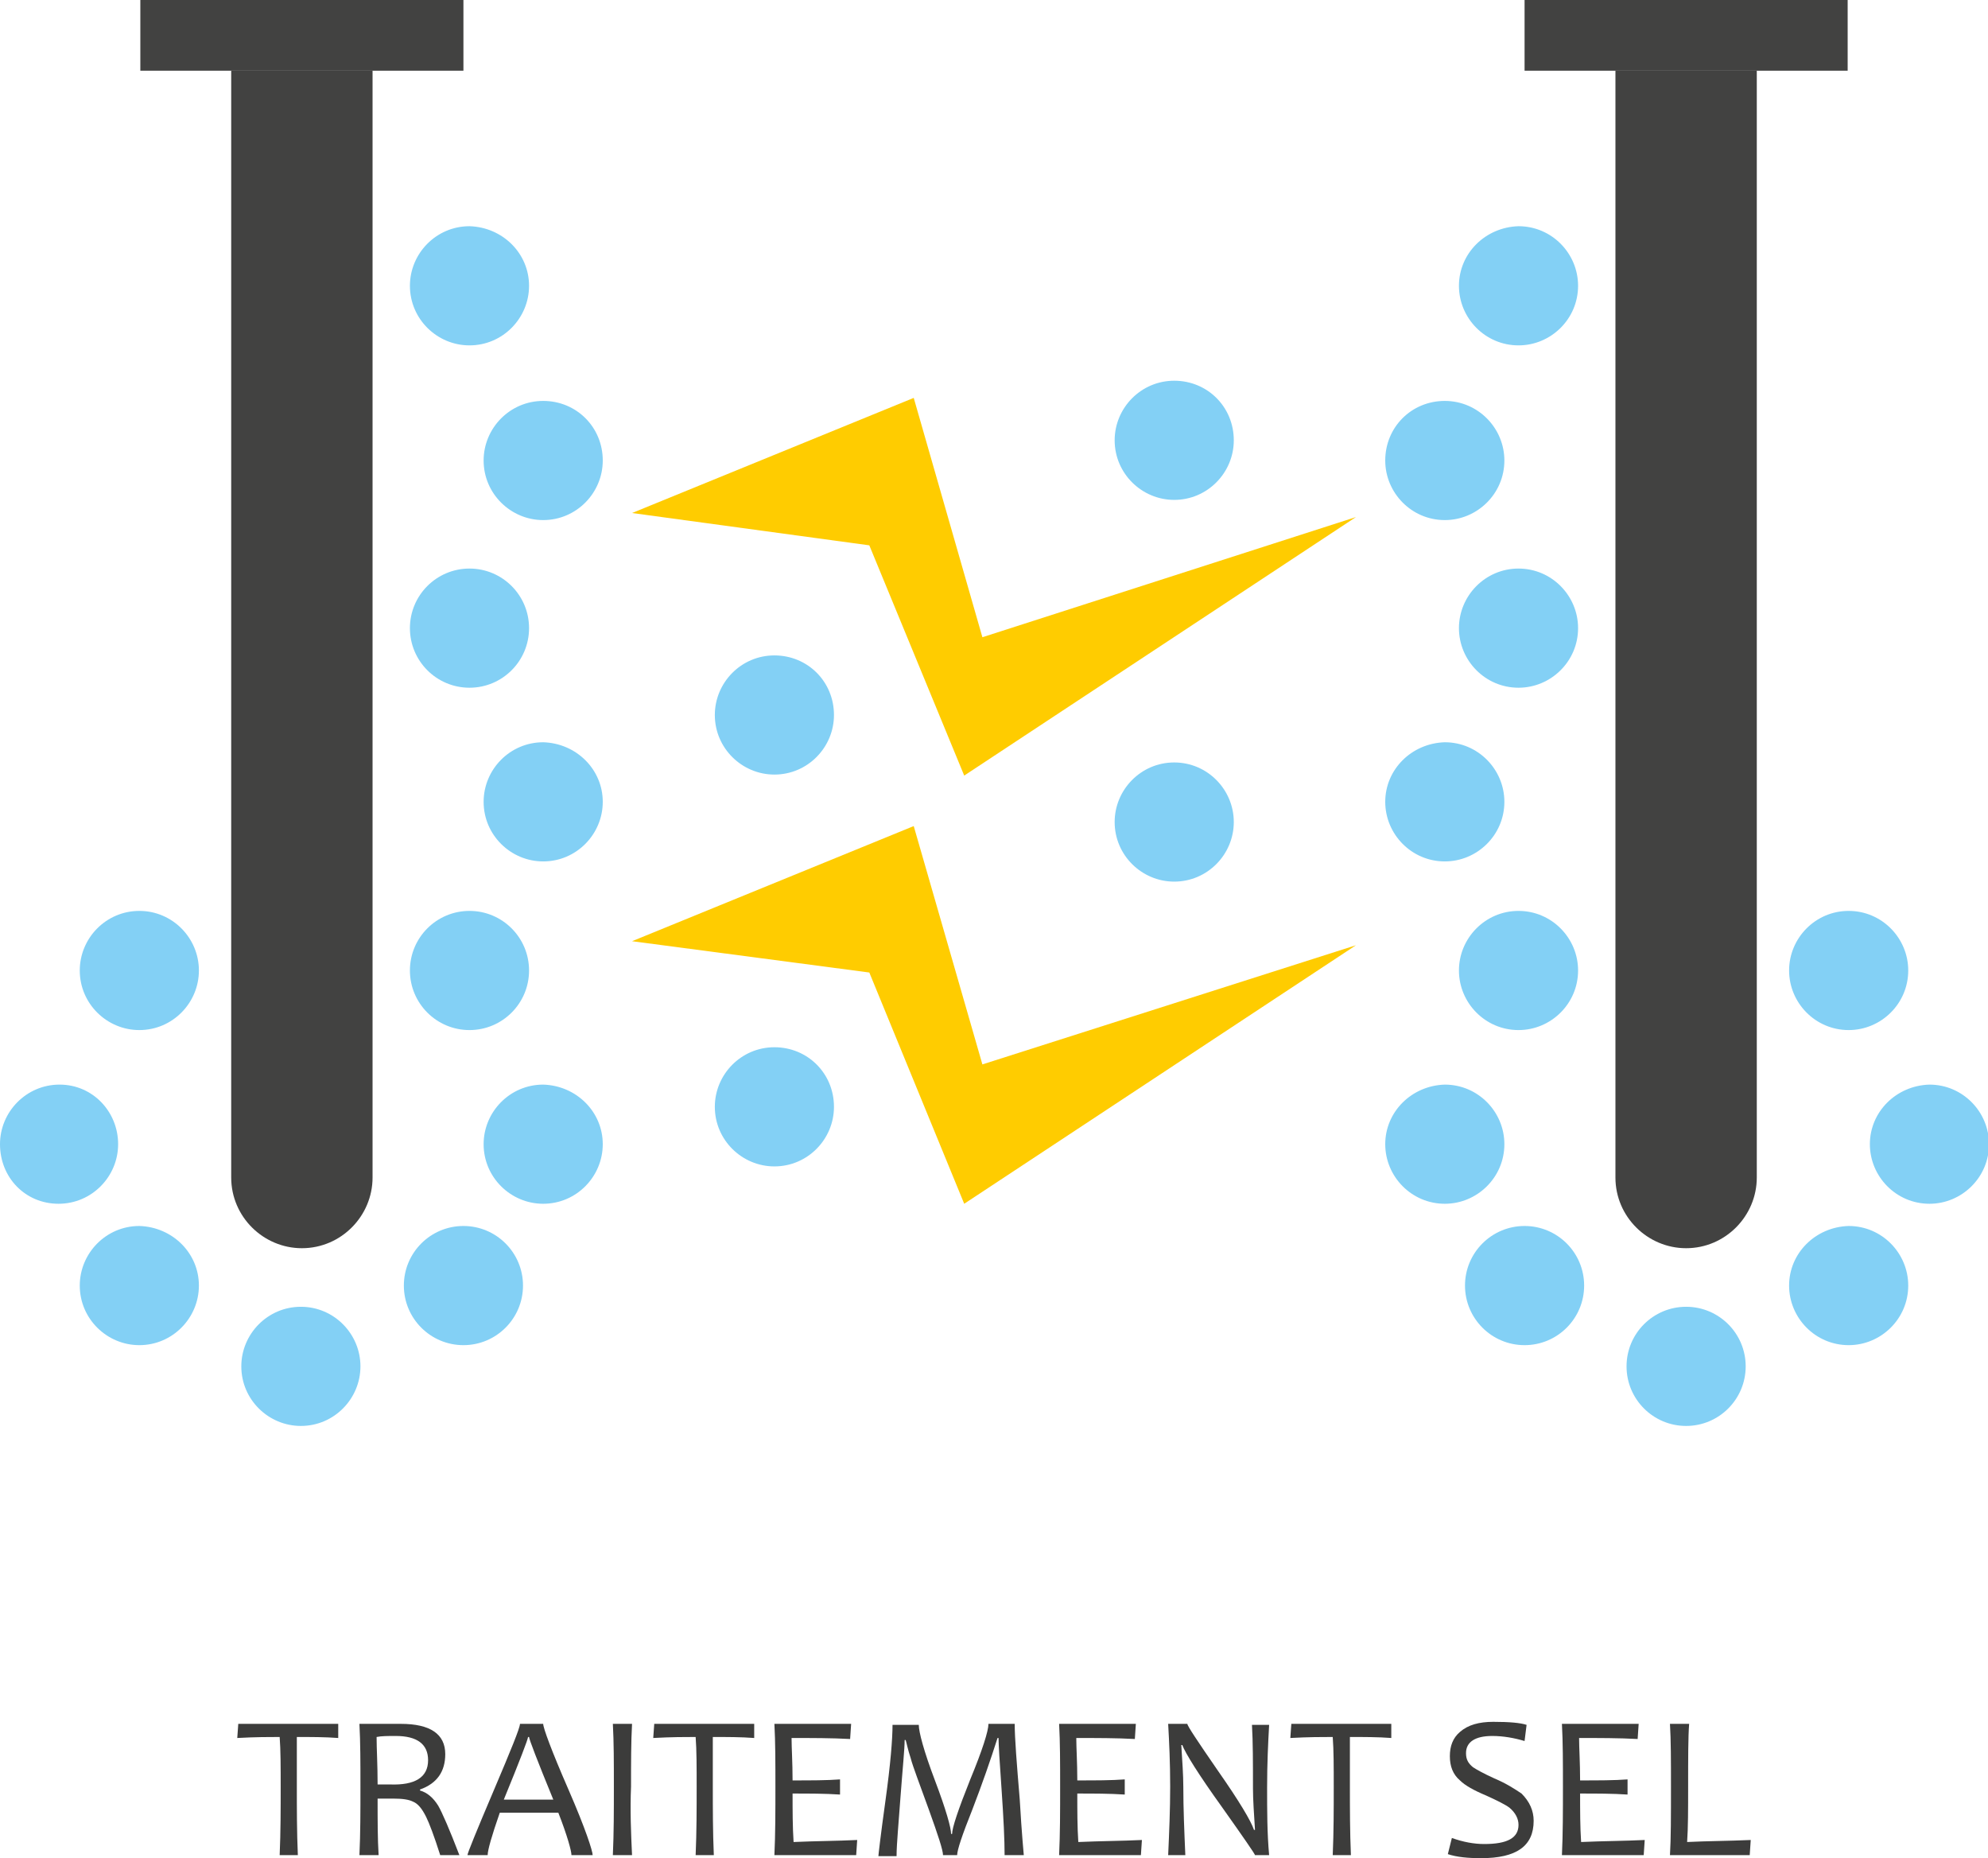 <?xml version="1.0" encoding="utf-8"?>
<!-- Generator: Adobe Illustrator 23.0.6, SVG Export Plug-In . SVG Version: 6.00 Build 0)  -->
<svg version="1.1" id="Calque_1" xmlns="http://www.w3.org/2000/svg" xmlns:xlink="http://www.w3.org/1999/xlink" x="0px" y="0px"
	 viewBox="0 0 196.9 184" style="enable-background:new 0 0 196.9 184;" xml:space="preserve">
<style type="text/css">
	.st0{fill:#3C3C3B;}
	.st1{fill:#424241;}
	.st2{fill:#FFCC00;}
	.st3{fill:#83D0F5;}
</style>
<g>
	<path class="st0" d="M33.5,170.7l0,1.4c-1.3-0.1-2.7-0.1-4.1-0.1c0,1.3,0,2.9,0,4.9c0,2.2,0,4.5,0.1,6.8h-1.8
		c0.1-2.3,0.1-4.6,0.1-6.8c0-1.9,0-3.6-0.1-4.9c-1,0-2.4,0-4.2,0.1l0.1-1.4H33.5z"/>
	<path class="st0" d="M45.5,183.7h-1.9c-0.6-1.9-1.1-3.2-1.4-3.8c-0.4-0.8-0.8-1.3-1.3-1.5c-0.4-0.2-1-0.3-2-0.3c-0.6,0-1.1,0-1.5,0
		c0,2.2,0,4,0.1,5.6h-1.9c0.1-2.1,0.1-4.4,0.1-6.8c0-2.3,0-4.4-0.1-6.2H37c0.3,0,0.7,0,1.1,0c0.5,0,1,0,1.6,0c2.9,0,4.4,1,4.4,3
		c0,1.7-0.8,2.9-2.5,3.5v0.1c0.7,0.2,1.3,0.7,1.8,1.5C43.8,179.5,44.5,181.1,45.5,183.7z M42.4,174.3c0-1.6-1.1-2.4-3.2-2.4
		c-0.8,0-1.4,0-1.9,0.1c0,1.2,0.1,2.7,0.1,4.7c0.4,0,0.8,0,1.2,0C41.1,176.8,42.4,176,42.4,174.3z"/>
	<path class="st0" d="M58.7,183.7h-2.1c0-0.4-0.4-1.9-1.3-4.2h-5.8c-0.8,2.3-1.2,3.7-1.2,4.2h-2c0-0.2,0.9-2.4,2.6-6.4
		c1.7-4,2.6-6.2,2.6-6.6h2.3c0,0.4,0.8,2.6,2.5,6.5S58.7,183.3,58.7,183.7z M54.8,178.2c-1.6-3.9-2.4-6-2.4-6.2h-0.1
		c0,0.2-0.8,2.3-2.4,6.2H54.8z"/>
	<path class="st0" d="M62.6,183.7h-1.9c0.1-2.2,0.1-4.4,0.1-6.8c0-2.4,0-4.4-0.1-6.2h1.9c-0.1,1.8-0.1,3.9-0.1,6.2
		C62.4,179.3,62.5,181.6,62.6,183.7z"/>
	<path class="st0" d="M74.7,170.7l0,1.4c-1.3-0.1-2.7-0.1-4.1-0.1c0,1.3,0,2.9,0,4.9c0,2.2,0,4.5,0.1,6.8h-1.8
		c0.1-2.3,0.1-4.6,0.1-6.8c0-1.9,0-3.6-0.1-4.9c-1,0-2.4,0-4.2,0.1l0.1-1.4H74.7z"/>
	<path class="st0" d="M84.9,182.2l-0.1,1.5h-8.1c0.1-2.1,0.1-4.4,0.1-6.8c0-2.3,0-4.4-0.1-6.2h7.6l-0.1,1.5
		c-1.8-0.1-3.8-0.1-5.8-0.1c0,1,0.1,2.4,0.1,4.2c1.8,0,3.4,0,4.7-0.1v1.5c-1.5-0.1-3.1-0.1-4.7-0.1c0,1.7,0,3.3,0.1,4.8
		C80.8,182.3,82.9,182.3,84.9,182.2z"/>
	<path class="st0" d="M101.4,183.7h-1.9c0-1.5-0.1-3.6-0.3-6.5c-0.2-2.8-0.3-4.5-0.3-5.1h-0.1c-0.7,2.2-1.5,4.5-2.5,7.1
		c-1,2.5-1.5,4-1.5,4.5h-1.4c0-0.5-0.5-2-1.4-4.5s-1.6-4.3-1.8-5.1c-0.3-0.9-0.4-1.5-0.5-1.8h-0.1c0,0.9-0.2,2.8-0.4,5.5
		c-0.2,2.8-0.4,4.8-0.4,6H87c0-0.1,0.2-1.9,0.7-5.5c0.5-3.6,0.7-6.1,0.7-7.5H91c0,0.7,0.5,2.6,1.6,5.5c1.1,2.9,1.6,4.7,1.6,5.3h0.1
		c0-0.6,0.6-2.4,1.8-5.4c1.2-2.9,1.8-4.8,1.8-5.5h2.6c0,1.4,0.2,3.9,0.5,7.5C101.2,181.7,101.4,183.6,101.4,183.7z"/>
	<path class="st0" d="M113.1,182.2l-0.1,1.5h-8.1c0.1-2.1,0.1-4.4,0.1-6.8c0-2.3,0-4.4-0.1-6.2h7.6l-0.1,1.5
		c-1.8-0.1-3.8-0.1-5.8-0.1c0,1,0.1,2.4,0.1,4.2c1.8,0,3.4,0,4.7-0.1v1.5c-1.5-0.1-3.1-0.1-4.7-0.1c0,1.7,0,3.3,0.1,4.8
		C109,182.3,111.1,182.3,113.1,182.2z"/>
	<path class="st0" d="M125.7,183.7h-1.4c0-0.1-1.1-1.7-3.3-4.8c-2.3-3.2-3.6-5.3-3.9-6.1H117c0.1,1.6,0.2,3,0.2,4.1
		c0,2.2,0.1,4.5,0.2,6.8h-1.7c0.1-2.2,0.2-4.5,0.2-6.8c0-2.4-0.1-4.4-0.2-6.2h1.9c0,0.2,1,1.7,3,4.6c2.1,3,3.3,5,3.6,5.9h0.1
		c-0.1-1.6-0.2-3-0.2-4.1c0-2.5,0-4.6-0.1-6.3h1.7c-0.1,1.8-0.2,3.8-0.2,6.2C125.5,179.3,125.5,181.5,125.7,183.7z"/>
	<path class="st0" d="M137.8,170.7l0,1.4c-1.3-0.1-2.7-0.1-4.1-0.1c0,1.3,0,2.9,0,4.9c0,2.2,0,4.5,0.1,6.8h-1.8
		c0.1-2.3,0.1-4.6,0.1-6.8c0-1.9,0-3.6-0.1-4.9c-1,0-2.4,0-4.2,0.1l0.1-1.4H137.8z"/>
	<path class="st0" d="M151.9,180.3c0,2.5-1.7,3.7-5.2,3.7c-1.3,0-2.4-0.1-3.3-0.4l0.4-1.6c1.1,0.4,2.2,0.6,3.2,0.6
		c2.3,0,3.4-0.6,3.4-1.9c0-0.6-0.3-1.2-0.9-1.7c-0.4-0.3-1.2-0.7-2.3-1.2c-1.2-0.5-2.1-1-2.6-1.5c-0.7-0.6-1-1.4-1-2.4
		c0-1,0.3-1.8,1-2.4c0.8-0.7,1.9-1,3.3-1c1.6,0,2.7,0.1,3.3,0.3l-0.2,1.6c-1-0.3-2.1-0.5-3.2-0.5c-1.7,0-2.6,0.6-2.6,1.7
		c0,0.6,0.2,1,0.7,1.4c0.3,0.2,1,0.6,2.1,1.1c1.2,0.5,2.1,1.1,2.7,1.5C151.5,178.4,151.9,179.3,151.9,180.3z"/>
	<path class="st0" d="M162.9,182.2l-0.1,1.5h-8.1c0.1-2.1,0.1-4.4,0.1-6.8c0-2.3,0-4.4-0.1-6.2h7.6l-0.1,1.5
		c-1.8-0.1-3.8-0.1-5.8-0.1c0,1,0.1,2.4,0.1,4.2c1.8,0,3.4,0,4.7-0.1v1.5c-1.5-0.1-3.1-0.1-4.7-0.1c0,1.7,0,3.3,0.1,4.8
		C158.8,182.3,160.9,182.3,162.9,182.2z"/>
	<path class="st0" d="M173.4,182.2l-0.1,1.5h-7.9c0.1-1.6,0.1-3.9,0.1-6.8c0-2.5,0-4.6-0.1-6.2h1.9c-0.1,1.3-0.1,3.4-0.1,6.2
		c0,2.3,0,4.1-0.1,5.5C169.1,182.3,171.2,182.3,173.4,182.2z"/>
</g>
<path class="st1" d="M36.9,7v109.6c0,3.8-3.1,7-7,7h0c-3.8,0-7-3.1-7-7V7H36.9z"/>
<path class="st1" d="M174,7v109.6c0,3.8-3.1,7-7,7l0,0c-3.8,0-7-3.1-7-7V7H174z"/>
<polygon class="st2" points="62.6,50.8 90.5,39.4 97.3,63.1 134.3,51.2 95.5,76.8 86.1,54 "/>
<polygon class="st2" points="62.6,93.2 90.5,81.8 97.3,105.4 134.3,93.6 95.5,119.2 86.1,96.3 "/>
<path class="st3" d="M59.7,113.3c0,3.2-2.6,5.9-5.9,5.9c-3.2,0-5.9-2.6-5.9-5.9c0-3.2,2.6-5.9,5.9-5.9
	C57.1,107.5,59.7,110.1,59.7,113.3z"/>
<circle class="st3" cx="45.9" cy="127.3" r="5.9"/>
<path class="st3" d="M19.7,127.3c0,3.2-2.6,5.9-5.9,5.9c-3.2,0-5.9-2.6-5.9-5.9c0-3.2,2.6-5.9,5.9-5.9
	C17.1,121.5,19.7,124.1,19.7,127.3z"/>
<path class="st3" d="M35.7,135.3c0,3.2-2.6,5.9-5.9,5.9c-3.2,0-5.9-2.6-5.9-5.9c0-3.2,2.6-5.9,5.9-5.9
	C33.1,129.4,35.7,132.1,35.7,135.3z"/>
<path class="st3" d="M11.7,113.3c0,3.2-2.6,5.9-5.9,5.9S0,116.6,0,113.3c0-3.2,2.6-5.9,5.9-5.9S11.7,110.1,11.7,113.3z"/>
<circle class="st3" cx="46.5" cy="96.1" r="5.9"/>
<path class="st3" d="M19.7,96.1c0,3.2-2.6,5.9-5.9,5.9c-3.2,0-5.9-2.6-5.9-5.9c0-3.2,2.6-5.9,5.9-5.9C17.1,90.2,19.7,92.9,19.7,96.1
	z"/>
<circle class="st3" cx="151" cy="127.3" r="5.9"/>
<path class="st3" d="M177.2,127.3c0,3.2,2.6,5.9,5.9,5.9c3.2,0,5.9-2.6,5.9-5.9c0-3.2-2.6-5.9-5.9-5.9
	C179.8,121.5,177.2,124.1,177.2,127.3z"/>
<circle class="st3" cx="167" cy="135.3" r="5.9"/>
<path class="st3" d="M185.2,113.3c0,3.2,2.6,5.9,5.9,5.9c3.2,0,5.9-2.6,5.9-5.9c0-3.2-2.6-5.9-5.9-5.9
	C187.8,107.5,185.2,110.1,185.2,113.3z"/>
<path class="st3" d="M177.2,96.1c0,3.2,2.6,5.9,5.9,5.9c3.2,0,5.9-2.6,5.9-5.9c0-3.2-2.6-5.9-5.9-5.9
	C179.8,90.2,177.2,92.9,177.2,96.1z"/>
<path class="st3" d="M59.7,79.4c0,3.2-2.6,5.9-5.9,5.9c-3.2,0-5.9-2.6-5.9-5.9c0-3.2,2.6-5.9,5.9-5.9C57.1,73.6,59.7,76.2,59.7,79.4
	z"/>
<circle class="st3" cx="46.5" cy="62.2" r="5.9"/>
<path class="st3" d="M82.6,70.8c0,3.2-2.6,5.9-5.9,5.9c-3.2,0-5.9-2.6-5.9-5.9c0-3.2,2.6-5.9,5.9-5.9C80,64.9,82.6,67.5,82.6,70.8z"
	/>
<path class="st3" d="M122.2,81.4c0,3.2-2.6,5.9-5.9,5.9c-3.2,0-5.9-2.6-5.9-5.9c0-3.2,2.6-5.9,5.9-5.9
	C119.6,75.5,122.2,78.2,122.2,81.4z"/>
<path class="st3" d="M82.6,109.6c0,3.2-2.6,5.9-5.9,5.9c-3.2,0-5.9-2.6-5.9-5.9c0-3.2,2.6-5.9,5.9-5.9
	C80,103.7,82.6,106.3,82.6,109.6z"/>
<path class="st3" d="M122.2,43.6c0,3.2-2.6,5.9-5.9,5.9c-3.2,0-5.9-2.6-5.9-5.9c0-3.2,2.6-5.9,5.9-5.9
	C119.6,37.7,122.2,40.3,122.2,43.6z"/>
<path class="st3" d="M59.7,45.6c0,3.2-2.6,5.9-5.9,5.9c-3.2,0-5.9-2.6-5.9-5.9c0-3.2,2.6-5.9,5.9-5.9C57.1,39.7,59.7,42.3,59.7,45.6
	z"/>
<path class="st3" d="M52.4,28.3c0,3.2-2.6,5.9-5.9,5.9c-3.2,0-5.9-2.6-5.9-5.9c0-3.2,2.6-5.9,5.9-5.9C49.8,22.5,52.4,25.1,52.4,28.3
	z"/>
<g>
	<path class="st3" d="M137.2,113.3c0,3.2,2.6,5.9,5.9,5.9c3.2,0,5.9-2.6,5.9-5.9c0-3.2-2.6-5.9-5.9-5.9
		C139.8,107.5,137.2,110.1,137.2,113.3z"/>
	<path class="st3" d="M144.5,96.1c0,3.2,2.6,5.9,5.9,5.9c3.2,0,5.9-2.6,5.9-5.9c0-3.2-2.6-5.9-5.9-5.9
		C147.1,90.2,144.5,92.9,144.5,96.1z"/>
	<path class="st3" d="M137.2,79.4c0,3.2,2.6,5.9,5.9,5.9c3.2,0,5.9-2.6,5.9-5.9c0-3.2-2.6-5.9-5.9-5.9
		C139.8,73.6,137.2,76.2,137.2,79.4z"/>
	<path class="st3" d="M144.5,62.2c0,3.2,2.6,5.9,5.9,5.9c3.2,0,5.9-2.6,5.9-5.9c0-3.2-2.6-5.9-5.9-5.9
		C147.1,56.3,144.5,59,144.5,62.2z"/>
	<path class="st3" d="M137.2,45.6c0,3.2,2.6,5.9,5.9,5.9c3.2,0,5.9-2.6,5.9-5.9c0-3.2-2.6-5.9-5.9-5.9
		C139.8,39.7,137.2,42.3,137.2,45.6z"/>
	<path class="st3" d="M144.5,28.3c0,3.2,2.6,5.9,5.9,5.9c3.2,0,5.9-2.6,5.9-5.9c0-3.2-2.6-5.9-5.9-5.9
		C147.1,22.5,144.5,25.1,144.5,28.3z"/>
</g>
<rect x="13.9" class="st1" width="32" height="7"/>
<rect x="151" class="st1" width="32" height="7"/>
</svg>
